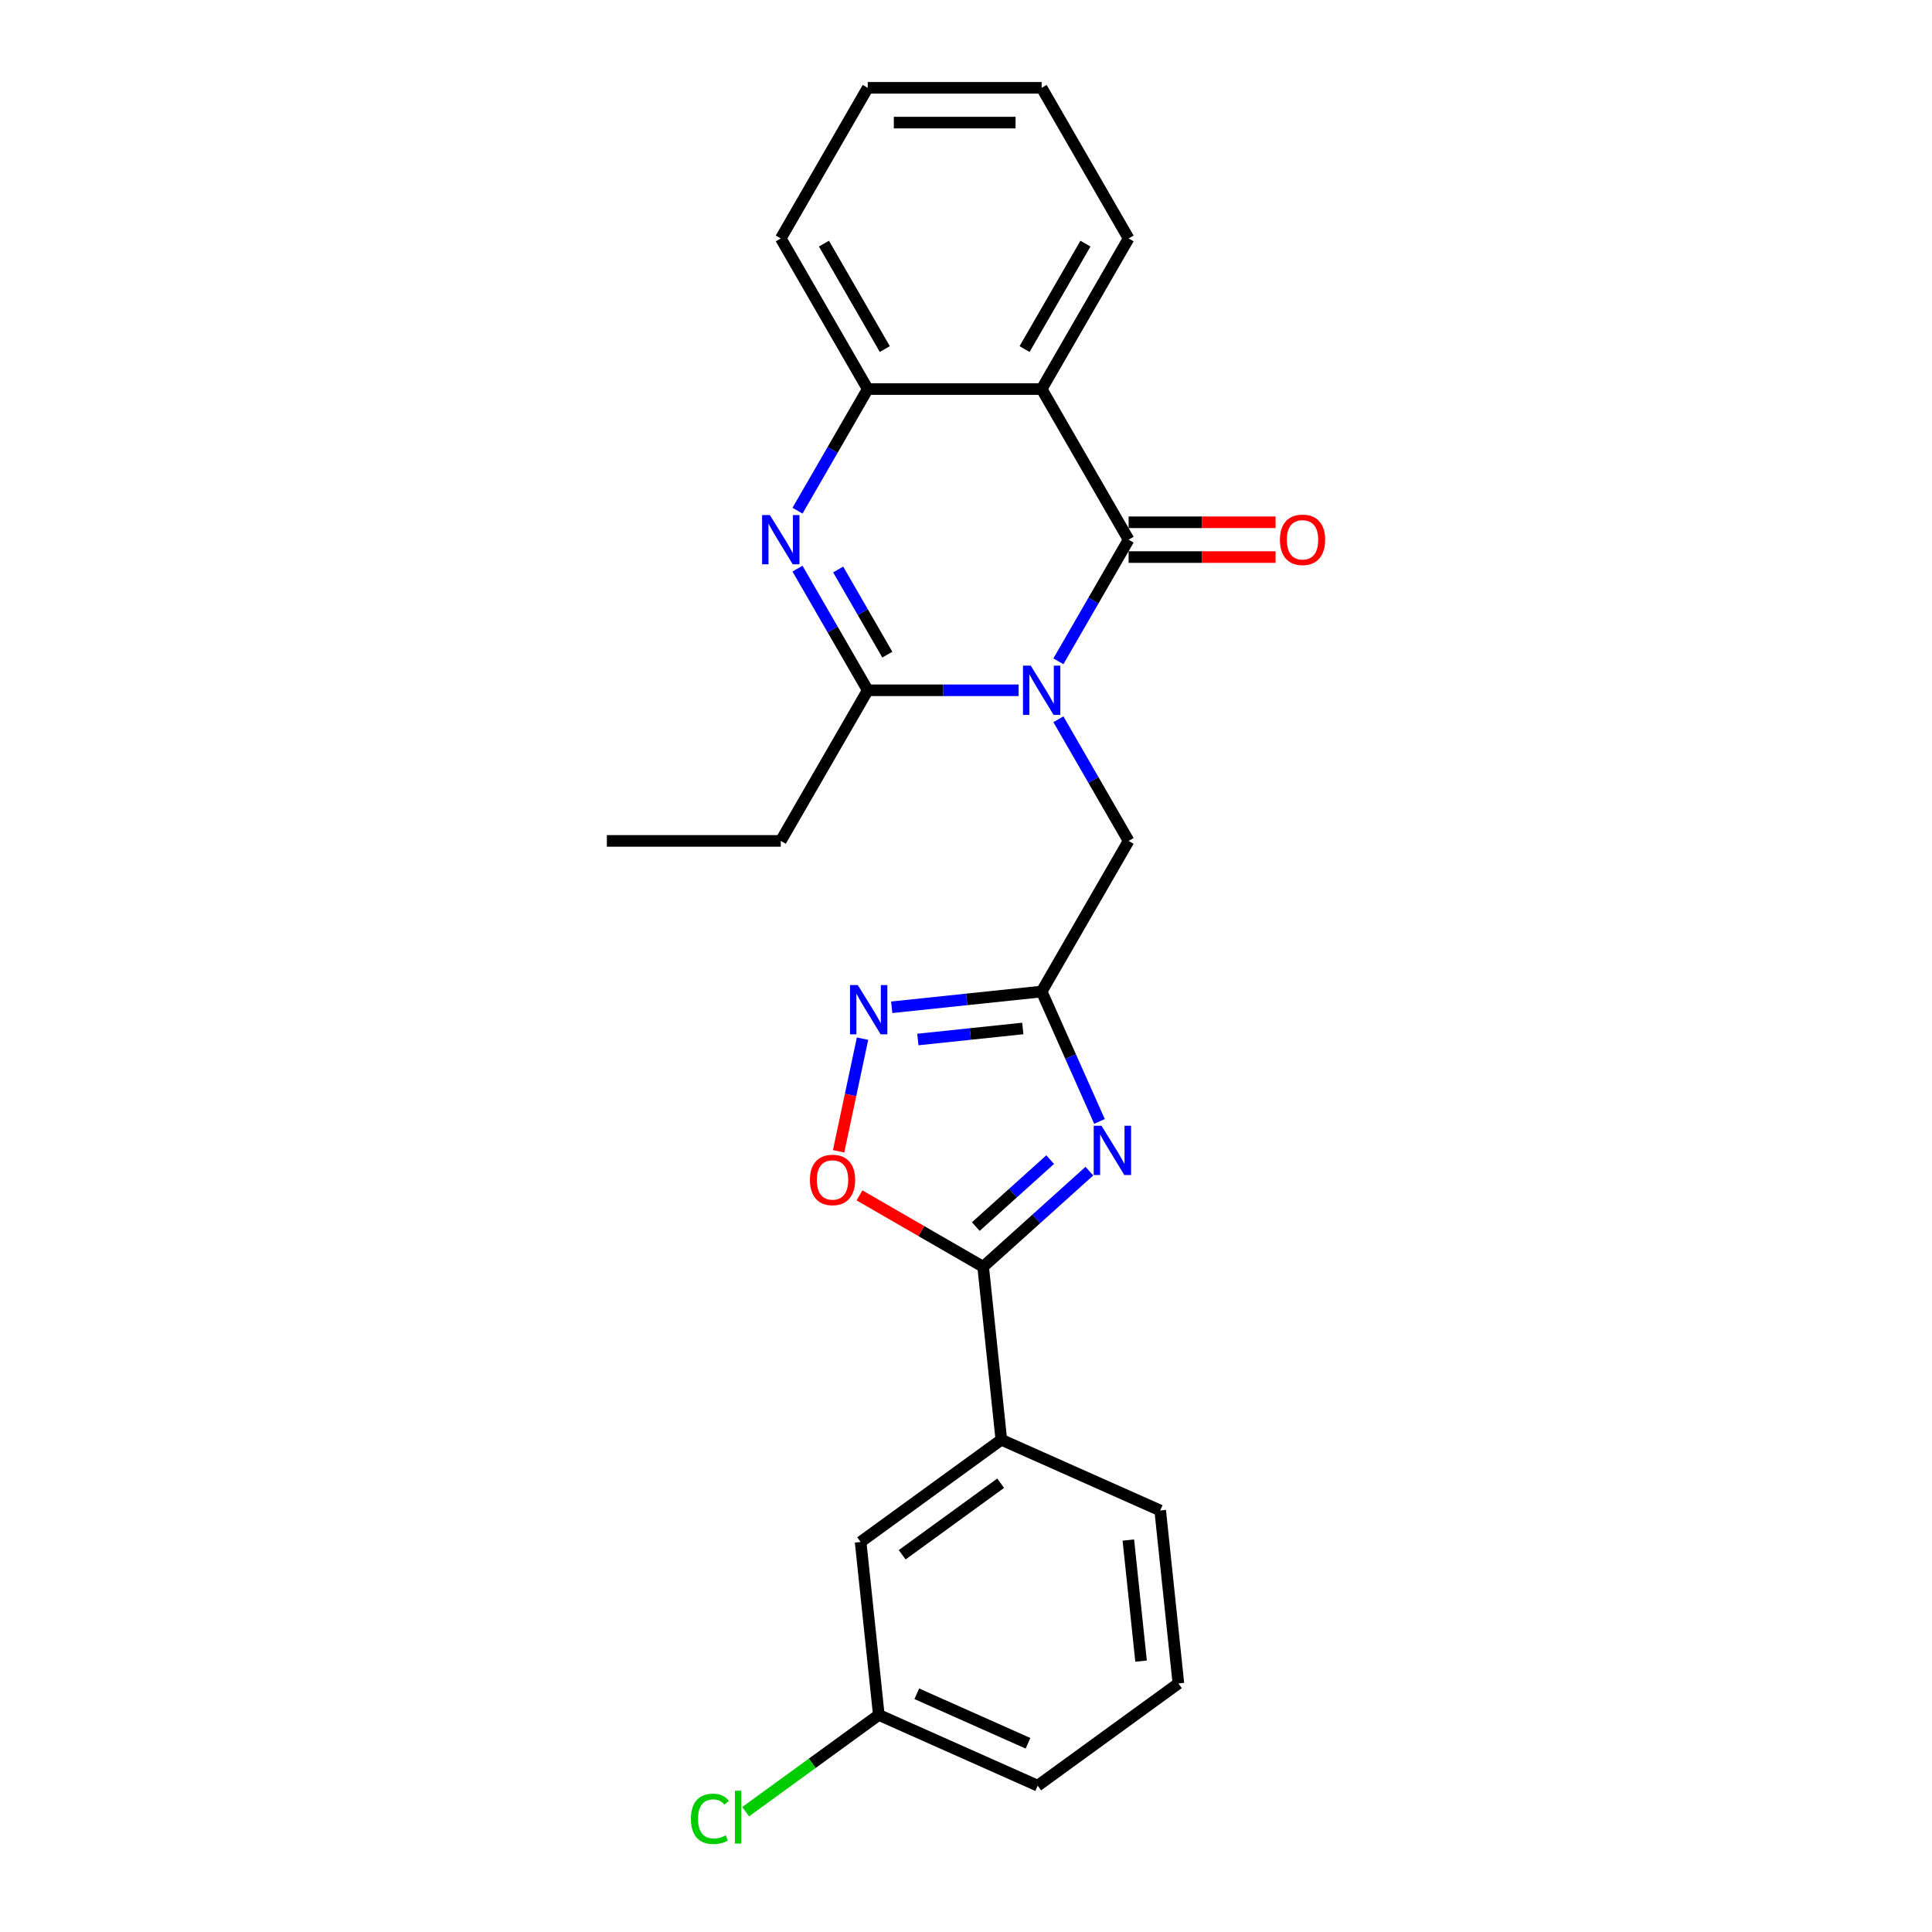 <?xml version='1.0' encoding='iso-8859-1'?>
<svg version='1.1' baseProfile='full'
              xmlns='http://www.w3.org/2000/svg'
                      xmlns:rdkit='http://www.rdkit.org/xml'
                      xmlns:xlink='http://www.w3.org/1999/xlink'
                  xml:space='preserve'
width='1000px' height='1000px' viewBox='0 0 1000 1000'>
<!-- END OF HEADER -->
<rect style='opacity:1.0;fill:#FFFFFF;stroke:none' width='1000' height='1000' x='0' y='0'> </rect>
<path class='bond-0' d='M 547.817,342.293 L 565.993,310.812' style='fill:none;fill-rule:evenodd;stroke:#0000FF;stroke-width:6px;stroke-linecap:butt;stroke-linejoin:miter;stroke-opacity:1' />
<path class='bond-0' d='M 565.993,310.812 L 584.168,279.332' style='fill:none;fill-rule:evenodd;stroke:#000000;stroke-width:6px;stroke-linecap:butt;stroke-linejoin:miter;stroke-opacity:1' />
<path class='bond-2' d='M 527.24,357.291 L 488.189,357.291' style='fill:none;fill-rule:evenodd;stroke:#0000FF;stroke-width:6px;stroke-linecap:butt;stroke-linejoin:miter;stroke-opacity:1' />
<path class='bond-2' d='M 488.189,357.291 L 449.139,357.291' style='fill:none;fill-rule:evenodd;stroke:#000000;stroke-width:6px;stroke-linecap:butt;stroke-linejoin:miter;stroke-opacity:1' />
<path class='bond-10' d='M 547.817,372.288 L 565.993,403.769' style='fill:none;fill-rule:evenodd;stroke:#0000FF;stroke-width:6px;stroke-linecap:butt;stroke-linejoin:miter;stroke-opacity:1' />
<path class='bond-10' d='M 565.993,403.769 L 584.168,435.25' style='fill:none;fill-rule:evenodd;stroke:#000000;stroke-width:6px;stroke-linecap:butt;stroke-linejoin:miter;stroke-opacity:1' />
<path class='bond-4' d='M 584.168,279.332 L 539.158,201.373' style='fill:none;fill-rule:evenodd;stroke:#000000;stroke-width:6px;stroke-linecap:butt;stroke-linejoin:miter;stroke-opacity:1' />
<path class='bond-12' d='M 584.168,288.334 L 622.201,288.334' style='fill:none;fill-rule:evenodd;stroke:#000000;stroke-width:6px;stroke-linecap:butt;stroke-linejoin:miter;stroke-opacity:1' />
<path class='bond-12' d='M 622.201,288.334 L 660.234,288.334' style='fill:none;fill-rule:evenodd;stroke:#FF0000;stroke-width:6px;stroke-linecap:butt;stroke-linejoin:miter;stroke-opacity:1' />
<path class='bond-12' d='M 584.168,270.33 L 622.201,270.33' style='fill:none;fill-rule:evenodd;stroke:#000000;stroke-width:6px;stroke-linecap:butt;stroke-linejoin:miter;stroke-opacity:1' />
<path class='bond-12' d='M 622.201,270.33 L 660.234,270.33' style='fill:none;fill-rule:evenodd;stroke:#FF0000;stroke-width:6px;stroke-linecap:butt;stroke-linejoin:miter;stroke-opacity:1' />
<path class='bond-1' d='M 569.095,580.448 L 554.127,546.828' style='fill:none;fill-rule:evenodd;stroke:#0000FF;stroke-width:6px;stroke-linecap:butt;stroke-linejoin:miter;stroke-opacity:1' />
<path class='bond-1' d='M 554.127,546.828 L 539.158,513.209' style='fill:none;fill-rule:evenodd;stroke:#000000;stroke-width:6px;stroke-linecap:butt;stroke-linejoin:miter;stroke-opacity:1' />
<path class='bond-6' d='M 563.854,606.177 L 536.365,630.928' style='fill:none;fill-rule:evenodd;stroke:#0000FF;stroke-width:6px;stroke-linecap:butt;stroke-linejoin:miter;stroke-opacity:1' />
<path class='bond-6' d='M 536.365,630.928 L 508.875,655.68' style='fill:none;fill-rule:evenodd;stroke:#000000;stroke-width:6px;stroke-linecap:butt;stroke-linejoin:miter;stroke-opacity:1' />
<path class='bond-6' d='M 543.56,600.223 L 524.318,617.549' style='fill:none;fill-rule:evenodd;stroke:#0000FF;stroke-width:6px;stroke-linecap:butt;stroke-linejoin:miter;stroke-opacity:1' />
<path class='bond-6' d='M 524.318,617.549 L 505.075,634.875' style='fill:none;fill-rule:evenodd;stroke:#000000;stroke-width:6px;stroke-linecap:butt;stroke-linejoin:miter;stroke-opacity:1' />
<path class='bond-3' d='M 449.139,357.291 L 430.964,325.81' style='fill:none;fill-rule:evenodd;stroke:#000000;stroke-width:6px;stroke-linecap:butt;stroke-linejoin:miter;stroke-opacity:1' />
<path class='bond-3' d='M 430.964,325.81 L 412.788,294.329' style='fill:none;fill-rule:evenodd;stroke:#0000FF;stroke-width:6px;stroke-linecap:butt;stroke-linejoin:miter;stroke-opacity:1' />
<path class='bond-3' d='M 459.278,338.844 L 446.555,316.808' style='fill:none;fill-rule:evenodd;stroke:#000000;stroke-width:6px;stroke-linecap:butt;stroke-linejoin:miter;stroke-opacity:1' />
<path class='bond-3' d='M 446.555,316.808 L 433.833,294.771' style='fill:none;fill-rule:evenodd;stroke:#0000FF;stroke-width:6px;stroke-linecap:butt;stroke-linejoin:miter;stroke-opacity:1' />
<path class='bond-15' d='M 449.139,357.291 L 404.129,435.25' style='fill:none;fill-rule:evenodd;stroke:#000000;stroke-width:6px;stroke-linecap:butt;stroke-linejoin:miter;stroke-opacity:1' />
<path class='bond-8' d='M 412.788,264.334 L 430.964,232.853' style='fill:none;fill-rule:evenodd;stroke:#0000FF;stroke-width:6px;stroke-linecap:butt;stroke-linejoin:miter;stroke-opacity:1' />
<path class='bond-8' d='M 430.964,232.853 L 449.139,201.373' style='fill:none;fill-rule:evenodd;stroke:#000000;stroke-width:6px;stroke-linecap:butt;stroke-linejoin:miter;stroke-opacity:1' />
<path class='bond-16' d='M 539.158,201.373 L 584.168,123.414' style='fill:none;fill-rule:evenodd;stroke:#000000;stroke-width:6px;stroke-linecap:butt;stroke-linejoin:miter;stroke-opacity:1' />
<path class='bond-16' d='M 530.318,180.677 L 561.825,126.105' style='fill:none;fill-rule:evenodd;stroke:#000000;stroke-width:6px;stroke-linecap:butt;stroke-linejoin:miter;stroke-opacity:1' />
<path class='bond-25' d='M 539.158,201.373 L 449.139,201.373' style='fill:none;fill-rule:evenodd;stroke:#000000;stroke-width:6px;stroke-linecap:butt;stroke-linejoin:miter;stroke-opacity:1' />
<path class='bond-5' d='M 539.158,513.209 L 584.168,435.25' style='fill:none;fill-rule:evenodd;stroke:#000000;stroke-width:6px;stroke-linecap:butt;stroke-linejoin:miter;stroke-opacity:1' />
<path class='bond-7' d='M 539.158,513.209 L 500.355,517.287' style='fill:none;fill-rule:evenodd;stroke:#000000;stroke-width:6px;stroke-linecap:butt;stroke-linejoin:miter;stroke-opacity:1' />
<path class='bond-7' d='M 500.355,517.287 L 461.551,521.366' style='fill:none;fill-rule:evenodd;stroke:#0000FF;stroke-width:6px;stroke-linecap:butt;stroke-linejoin:miter;stroke-opacity:1' />
<path class='bond-7' d='M 529.399,532.337 L 502.237,535.192' style='fill:none;fill-rule:evenodd;stroke:#000000;stroke-width:6px;stroke-linecap:butt;stroke-linejoin:miter;stroke-opacity:1' />
<path class='bond-7' d='M 502.237,535.192 L 475.074,538.047' style='fill:none;fill-rule:evenodd;stroke:#0000FF;stroke-width:6px;stroke-linecap:butt;stroke-linejoin:miter;stroke-opacity:1' />
<path class='bond-11' d='M 508.875,655.68 L 518.285,745.206' style='fill:none;fill-rule:evenodd;stroke:#000000;stroke-width:6px;stroke-linecap:butt;stroke-linejoin:miter;stroke-opacity:1' />
<path class='bond-26' d='M 508.875,655.68 L 476.872,637.203' style='fill:none;fill-rule:evenodd;stroke:#000000;stroke-width:6px;stroke-linecap:butt;stroke-linejoin:miter;stroke-opacity:1' />
<path class='bond-26' d='M 476.872,637.203 L 444.869,618.726' style='fill:none;fill-rule:evenodd;stroke:#FF0000;stroke-width:6px;stroke-linecap:butt;stroke-linejoin:miter;stroke-opacity:1' />
<path class='bond-9' d='M 446.444,537.615 L 440.249,566.764' style='fill:none;fill-rule:evenodd;stroke:#0000FF;stroke-width:6px;stroke-linecap:butt;stroke-linejoin:miter;stroke-opacity:1' />
<path class='bond-9' d='M 440.249,566.764 L 434.053,595.912' style='fill:none;fill-rule:evenodd;stroke:#FF0000;stroke-width:6px;stroke-linecap:butt;stroke-linejoin:miter;stroke-opacity:1' />
<path class='bond-18' d='M 449.139,201.373 L 404.129,123.414' style='fill:none;fill-rule:evenodd;stroke:#000000;stroke-width:6px;stroke-linecap:butt;stroke-linejoin:miter;stroke-opacity:1' />
<path class='bond-18' d='M 457.979,180.677 L 426.473,126.105' style='fill:none;fill-rule:evenodd;stroke:#000000;stroke-width:6px;stroke-linecap:butt;stroke-linejoin:miter;stroke-opacity:1' />
<path class='bond-13' d='M 518.285,745.206 L 445.458,798.118' style='fill:none;fill-rule:evenodd;stroke:#000000;stroke-width:6px;stroke-linecap:butt;stroke-linejoin:miter;stroke-opacity:1' />
<path class='bond-13' d='M 517.943,767.708 L 466.964,804.747' style='fill:none;fill-rule:evenodd;stroke:#000000;stroke-width:6px;stroke-linecap:butt;stroke-linejoin:miter;stroke-opacity:1' />
<path class='bond-19' d='M 518.285,745.206 L 600.521,781.82' style='fill:none;fill-rule:evenodd;stroke:#000000;stroke-width:6px;stroke-linecap:butt;stroke-linejoin:miter;stroke-opacity:1' />
<path class='bond-14' d='M 445.458,798.118 L 454.867,887.644' style='fill:none;fill-rule:evenodd;stroke:#000000;stroke-width:6px;stroke-linecap:butt;stroke-linejoin:miter;stroke-opacity:1' />
<path class='bond-17' d='M 454.867,887.644 L 420.407,912.681' style='fill:none;fill-rule:evenodd;stroke:#000000;stroke-width:6px;stroke-linecap:butt;stroke-linejoin:miter;stroke-opacity:1' />
<path class='bond-17' d='M 420.407,912.681 L 385.947,937.718' style='fill:none;fill-rule:evenodd;stroke:#00CC00;stroke-width:6px;stroke-linecap:butt;stroke-linejoin:miter;stroke-opacity:1' />
<path class='bond-28' d='M 454.867,887.644 L 537.104,924.259' style='fill:none;fill-rule:evenodd;stroke:#000000;stroke-width:6px;stroke-linecap:butt;stroke-linejoin:miter;stroke-opacity:1' />
<path class='bond-28' d='M 474.526,876.689 L 532.091,902.319' style='fill:none;fill-rule:evenodd;stroke:#000000;stroke-width:6px;stroke-linecap:butt;stroke-linejoin:miter;stroke-opacity:1' />
<path class='bond-22' d='M 404.129,435.25 L 314.11,435.25' style='fill:none;fill-rule:evenodd;stroke:#000000;stroke-width:6px;stroke-linecap:butt;stroke-linejoin:miter;stroke-opacity:1' />
<path class='bond-23' d='M 584.168,123.414 L 539.158,45.455' style='fill:none;fill-rule:evenodd;stroke:#000000;stroke-width:6px;stroke-linecap:butt;stroke-linejoin:miter;stroke-opacity:1' />
<path class='bond-24' d='M 404.129,123.414 L 449.139,45.455' style='fill:none;fill-rule:evenodd;stroke:#000000;stroke-width:6px;stroke-linecap:butt;stroke-linejoin:miter;stroke-opacity:1' />
<path class='bond-20' d='M 600.521,781.82 L 609.931,871.347' style='fill:none;fill-rule:evenodd;stroke:#000000;stroke-width:6px;stroke-linecap:butt;stroke-linejoin:miter;stroke-opacity:1' />
<path class='bond-20' d='M 584.028,797.131 L 590.614,859.8' style='fill:none;fill-rule:evenodd;stroke:#000000;stroke-width:6px;stroke-linecap:butt;stroke-linejoin:miter;stroke-opacity:1' />
<path class='bond-21' d='M 609.931,871.347 L 537.104,924.259' style='fill:none;fill-rule:evenodd;stroke:#000000;stroke-width:6px;stroke-linecap:butt;stroke-linejoin:miter;stroke-opacity:1' />
<path class='bond-27' d='M 539.158,45.455 L 449.139,45.455' style='fill:none;fill-rule:evenodd;stroke:#000000;stroke-width:6px;stroke-linecap:butt;stroke-linejoin:miter;stroke-opacity:1' />
<path class='bond-27' d='M 525.656,63.458 L 462.642,63.458' style='fill:none;fill-rule:evenodd;stroke:#000000;stroke-width:6px;stroke-linecap:butt;stroke-linejoin:miter;stroke-opacity:1' />
<path  class='atom-0' d='M 533.523 344.544
L 541.877 358.047
Q 542.705 359.379, 544.037 361.792
Q 545.37 364.204, 545.442 364.348
L 545.442 344.544
L 548.826 344.544
L 548.826 370.037
L 545.334 370.037
L 536.368 355.274
Q 535.324 353.546, 534.207 351.565
Q 533.127 349.585, 532.803 348.973
L 532.803 370.037
L 529.49 370.037
L 529.49 344.544
L 533.523 344.544
' fill='#0000FF'/>
<path  class='atom-2' d='M 570.137 582.699
L 578.491 596.202
Q 579.319 597.534, 580.652 599.946
Q 581.984 602.359, 582.056 602.503
L 582.056 582.699
L 585.441 582.699
L 585.441 608.192
L 581.948 608.192
L 572.982 593.429
Q 571.938 591.701, 570.821 589.72
Q 569.741 587.74, 569.417 587.128
L 569.417 608.192
L 566.104 608.192
L 566.104 582.699
L 570.137 582.699
' fill='#0000FF'/>
<path  class='atom-4' d='M 398.494 266.585
L 406.848 280.088
Q 407.676 281.42, 409.008 283.833
Q 410.341 286.245, 410.413 286.389
L 410.413 266.585
L 413.798 266.585
L 413.798 292.078
L 410.305 292.078
L 401.339 277.315
Q 400.295 275.587, 399.178 273.606
Q 398.098 271.626, 397.774 271.014
L 397.774 292.078
L 394.461 292.078
L 394.461 266.585
L 398.494 266.585
' fill='#0000FF'/>
<path  class='atom-8' d='M 443.997 509.871
L 452.351 523.374
Q 453.179 524.707, 454.511 527.119
Q 455.844 529.532, 455.916 529.676
L 455.916 509.871
L 459.3 509.871
L 459.3 535.365
L 455.808 535.365
L 446.842 520.602
Q 445.797 518.873, 444.681 516.893
Q 443.601 514.913, 443.277 514.3
L 443.277 535.365
L 439.964 535.365
L 439.964 509.871
L 443.997 509.871
' fill='#0000FF'/>
<path  class='atom-10' d='M 419.214 610.742
Q 419.214 604.621, 422.238 601.2
Q 425.263 597.78, 430.916 597.78
Q 436.569 597.78, 439.594 601.2
Q 442.619 604.621, 442.619 610.742
Q 442.619 616.936, 439.558 620.464
Q 436.497 623.957, 430.916 623.957
Q 425.299 623.957, 422.238 620.464
Q 419.214 616.972, 419.214 610.742
M 430.916 621.077
Q 434.805 621.077, 436.893 618.484
Q 439.018 615.855, 439.018 610.742
Q 439.018 605.737, 436.893 603.217
Q 434.805 600.66, 430.916 600.66
Q 427.027 600.66, 424.903 603.181
Q 422.814 605.701, 422.814 610.742
Q 422.814 615.892, 424.903 618.484
Q 427.027 621.077, 430.916 621.077
' fill='#FF0000'/>
<path  class='atom-13' d='M 662.485 279.404
Q 662.485 273.282, 665.51 269.862
Q 668.534 266.441, 674.187 266.441
Q 679.841 266.441, 682.865 269.862
Q 685.89 273.282, 685.89 279.404
Q 685.89 285.597, 682.829 289.126
Q 679.769 292.618, 674.187 292.618
Q 668.57 292.618, 665.51 289.126
Q 662.485 285.633, 662.485 279.404
M 674.187 289.738
Q 678.076 289.738, 680.165 287.145
Q 682.289 284.517, 682.289 279.404
Q 682.289 274.399, 680.165 271.878
Q 678.076 269.321, 674.187 269.321
Q 670.299 269.321, 668.174 271.842
Q 666.086 274.363, 666.086 279.404
Q 666.086 284.553, 668.174 287.145
Q 670.299 289.738, 674.187 289.738
' fill='#FF0000'/>
<path  class='atom-18' d='M 357.627 941.439
Q 357.627 935.101, 360.579 931.789
Q 363.568 928.44, 369.221 928.44
Q 374.478 928.44, 377.287 932.149
L 374.91 934.093
Q 372.858 931.392, 369.221 931.392
Q 365.368 931.392, 363.316 933.985
Q 361.3 936.542, 361.3 941.439
Q 361.3 946.48, 363.388 949.072
Q 365.512 951.665, 369.617 951.665
Q 372.426 951.665, 375.703 949.972
L 376.711 952.673
Q 375.379 953.537, 373.362 954.041
Q 371.346 954.545, 369.113 954.545
Q 363.568 954.545, 360.579 951.161
Q 357.627 947.776, 357.627 941.439
' fill='#00CC00'/>
<path  class='atom-18' d='M 380.384 926.892
L 383.696 926.892
L 383.696 954.221
L 380.384 954.221
L 380.384 926.892
' fill='#00CC00'/>
</svg>
